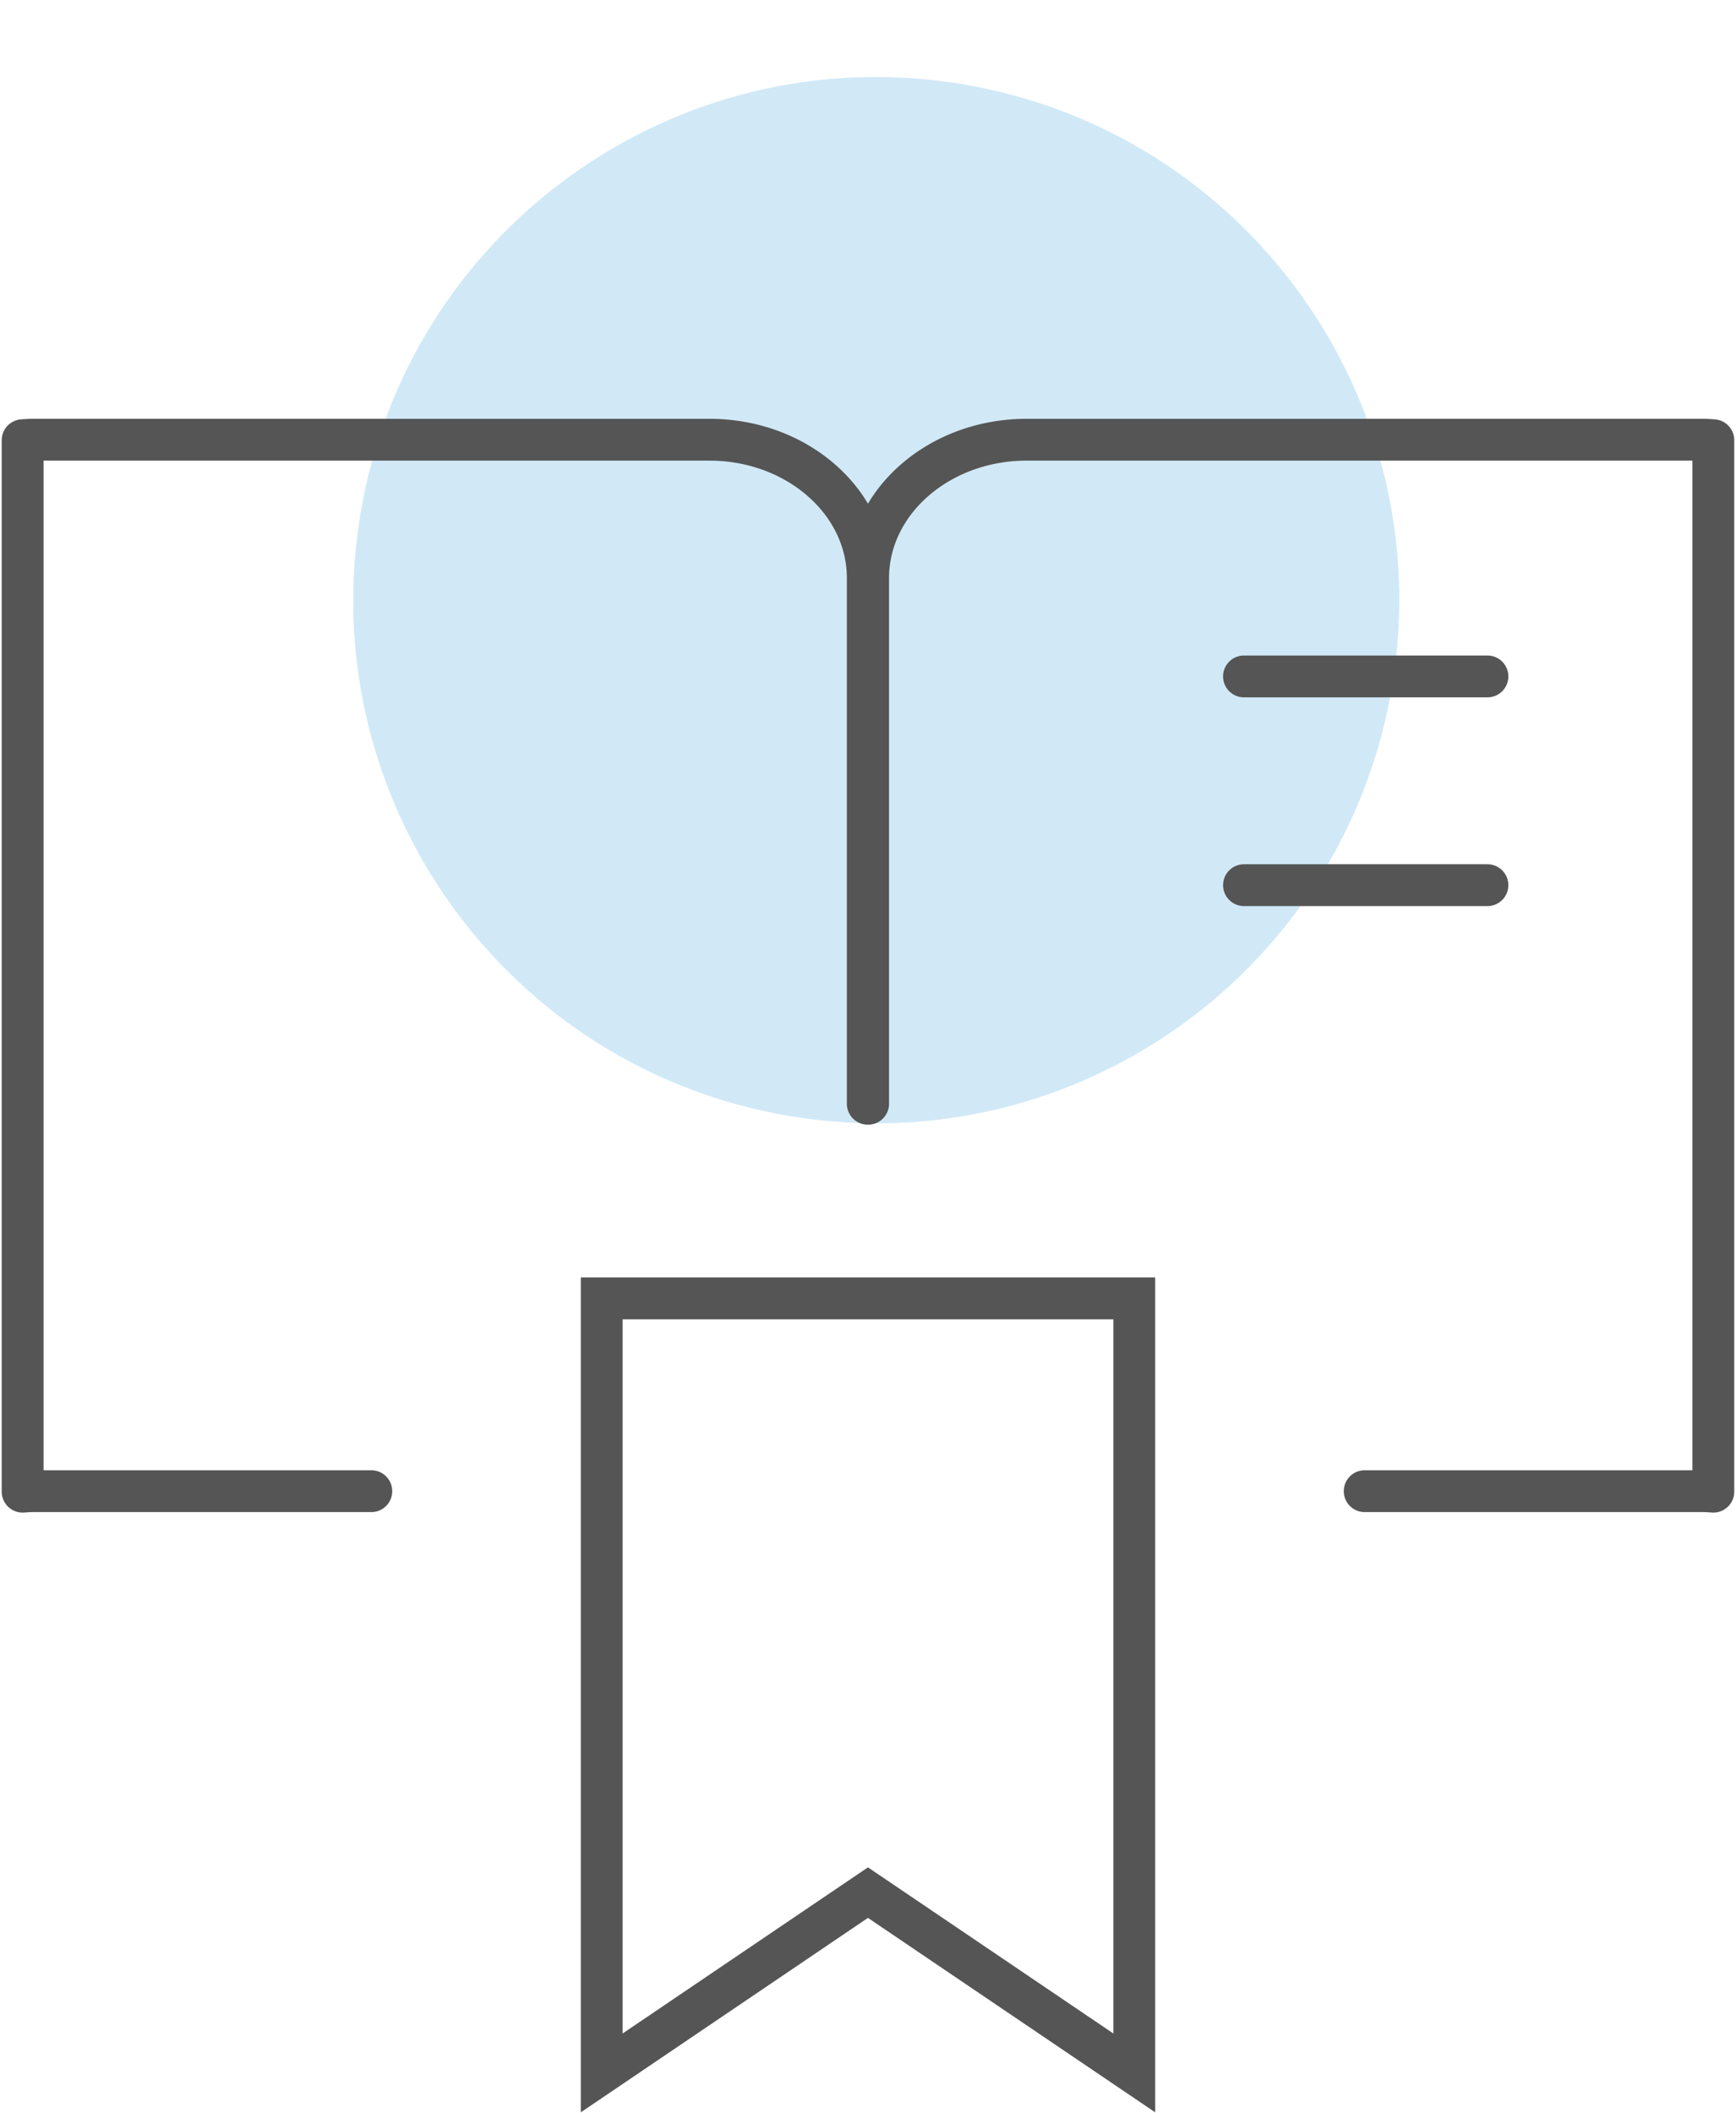 <svg width="83" height="101" viewBox="0 0 83 101" fill="none" xmlns="http://www.w3.org/2000/svg">
    <path d="M66.576 32.692C68.788 19.062 59.53 6.218 45.9 4.006 32.27 1.793 19.425 11.05 17.213 24.68c-2.212 13.63 7.045 26.474 20.675 28.686 13.631 2.213 26.474-7.044 28.687-20.675z" fill="#D1E9F7"/>
    <path d="M65.247 71.273h16.162c.085 0 .17.002.252.008.087.002.17.01.255.016V21.041c-.085-.006-.168-.012-.254-.016a5.112 5.112 0 0 0-.253-.008H49.087c-2.093 0-3.986.74-5.359 1.938-1.372 1.196-2.222 2.85-2.222 4.674v25.127M17.753 71.273H1.59c-.085 0-.17.002-.253.008-.087.002-.17.01-.255.016V21.041c.085-.006.168-.012.255-.016.083-.004.168-.008.253-.008h32.325c2.09 0 3.987.74 5.355 1.938 1.372 1.196 2.219 2.85 2.219 4.674v25.127" stroke="#555" stroke-width="2" stroke-linecap="round" stroke-linejoin="round"/>
    <path d="M28.769 62.06v37.018l12.729-8.617 12.733 8.617V62.06H28.77z" stroke="#555" stroke-width="2" stroke-miterlimit="10" stroke-linecap="round"/>
    <path d="M59.476 32.331h11.64M59.476 42.308h11.64" stroke="#555" stroke-width="2" stroke-linecap="round" stroke-linejoin="round"/>
</svg>

